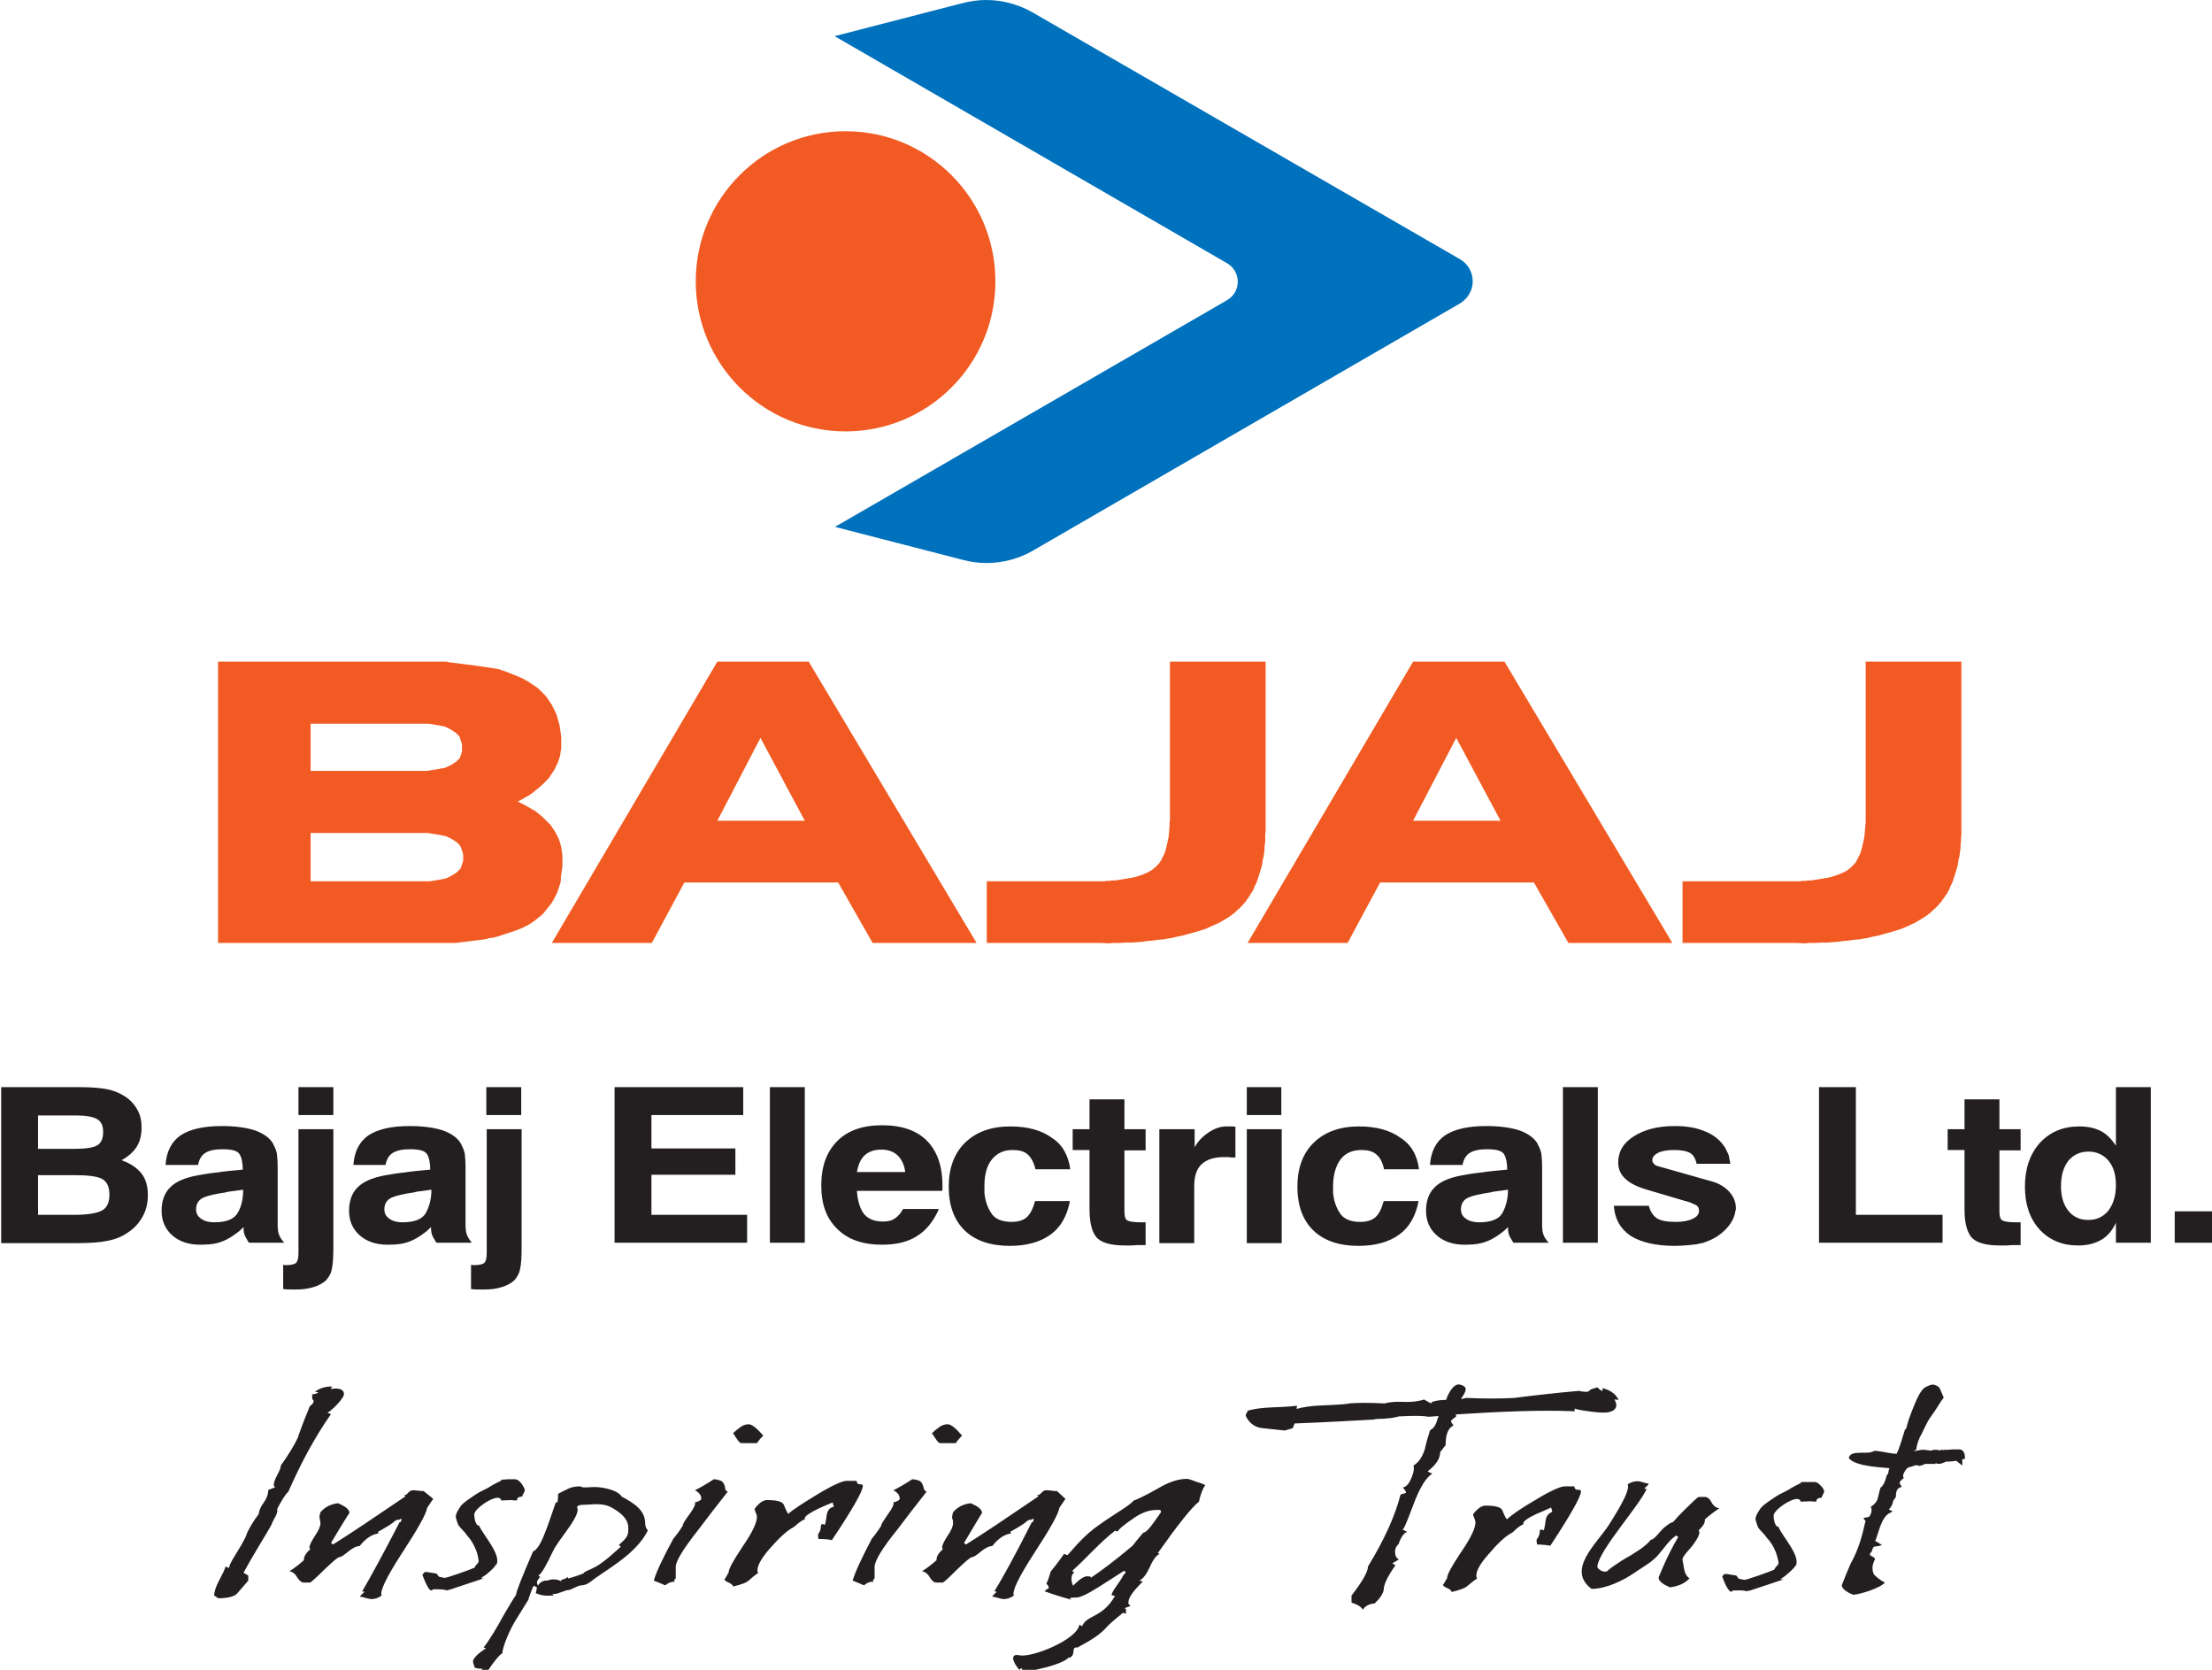 <svg width="212" height="160" viewBox="0 0 212 160" fill="none" xmlns="http://www.w3.org/2000/svg">
<g clip-path="url(#clip0)">
<path fill-rule="evenodd" clip-rule="evenodd" d="M141.146 26.955C141.146 27.859 140.657 28.612 139.943 29.064L98.896 52.819C97.618 53.534 96.114 53.948 94.536 53.948C93.746 53.948 92.994 53.835 92.28 53.647L80.026 50.485L117.54 28.8C118.179 28.461 118.63 27.784 118.63 26.993C118.63 26.202 118.179 25.525 117.54 25.186L79.989 3.464L92.243 0.301C92.957 0.113 93.746 0 94.498 0C96.077 0 97.543 0.414 98.858 1.129L139.943 24.847C140.657 25.261 141.146 26.052 141.146 26.955Z" fill="#0071BC"/>
<path fill-rule="evenodd" clip-rule="evenodd" d="M81.041 12.574C88.972 12.574 95.4 19.012 95.4 26.955C95.4 34.899 88.972 41.336 81.041 41.336C73.11 41.336 66.682 34.899 66.682 26.955C66.682 19.012 73.11 12.574 81.041 12.574Z" fill="#F15A22"/>
<path fill-rule="evenodd" clip-rule="evenodd" d="M174.825 142.908C174.825 142.984 174.787 143.059 174.712 143.209C174.637 143.322 174.599 143.435 174.599 143.511C174.223 143.511 174.073 143.661 174.073 143.887C173.96 143.887 173.81 143.887 173.547 143.849C173.321 143.849 172.72 143.887 172.57 143.887C172.457 143.059 170.277 144.414 170.014 145.092C169.938 145.242 170.014 145.845 170.201 146.146C170.352 146.372 170.427 146.221 170.465 146.334C170.803 147.2 172.57 149.045 172.118 150.024C172.081 150.099 172.081 149.986 172.043 150.024C172.156 150.099 171.141 151.002 170.878 151.153C170.239 151.492 171.329 151.228 170.803 151.379L167.758 152.395L167.345 152.471C167.382 152.471 167.157 152.358 166.443 152.395C166.33 152.395 166.217 152.395 166.142 152.395C166.029 152.395 165.992 152.546 165.879 152.508C165.728 152.471 165.54 152.169 165.353 151.793C165.24 151.529 165.127 151.266 165.052 151.04L165.277 150.814C165.428 150.814 165.54 150.814 166.405 150.965L166.631 151.266L167.157 151.379C167.345 151.416 169.75 150.551 170.051 150.4L170.126 150.249C170.427 149.835 170.54 149.986 170.389 149.384C170.352 149.195 170.126 148.179 169.337 147.351C168.999 146.861 168.735 146.711 168.51 146.372C168.435 146.259 168.284 145.732 168.247 145.581C168.247 145.393 168.322 145.129 168.585 144.753C168.811 144.339 169.187 144.075 169.976 143.548C170.465 143.209 170.728 143.096 171.329 142.795C171.517 142.682 171.78 142.494 172.57 142.118C172.645 142.08 172.645 142.042 172.57 142.005C172.72 142.005 172.945 142.005 173.209 142.005C173.547 142.005 173.772 142.005 173.923 142.005C174.111 142.005 174.299 142.118 174.524 142.381C174.712 142.569 174.825 142.758 174.825 142.908ZM154.151 146.184C155.579 143.962 156.218 142.645 155.993 142.231C156.331 142.005 156.632 141.929 156.97 141.929C157.083 141.929 157.271 141.967 157.496 142.042C157.722 142.118 157.91 142.155 158.023 142.155C157.985 142.268 157.835 142.419 157.609 142.607C157.647 142.682 157.722 142.682 157.835 142.645C157.008 144.414 153.362 148.405 153.099 150.024C152.986 150.362 153.888 150.852 154.151 150.438C154.339 150.249 155.354 149.572 155.805 149.308C156.256 149.045 156.482 148.932 156.444 148.932C156.444 148.894 157.647 148.292 158.211 147.539C158.549 147.539 159.038 146.786 159.451 146.409C159.865 146.071 160.128 145.882 160.24 145.882C160.391 145.882 160.579 145.506 161.406 144.715C162.195 143.925 162.646 143.511 162.796 143.435H163.398C163.623 143.435 163.849 143.586 164.037 143.962C164.225 144.301 164.488 144.489 164.789 144.527C164.413 144.753 163.962 145.092 163.398 145.581C163.435 145.882 163.248 146.221 162.796 146.635L162.872 146.786C162.872 147.049 162.721 147.388 162.345 147.915C162.007 148.405 161.255 149.082 161.255 149.421C161.255 149.534 161.293 149.722 161.331 149.873C161.368 150.024 161.406 150.965 161.932 151.228C161.481 151.755 160.729 152.019 160.053 152.094C159.338 151.793 158.962 151.492 158.962 151.153C158.962 151.191 159.677 149.233 160.842 147.275L160.654 147.125C159.94 147.576 159.414 148.48 158.737 149.195C158.135 149.798 157.346 150.212 156.594 150.739C155.542 151.454 153.926 152.245 152.535 152.245C150.129 150.438 152.948 147.991 154.151 146.184ZM111.262 144.904C111.3 144.753 111.225 144.678 111.075 144.678C110.699 144.678 109.909 144.64 108.819 145.355C107.767 146.071 107.203 146.522 107.128 146.748L106.865 146.673C105.399 147.802 104.083 149.346 102.767 150.513L102.955 150.701C102.767 150.776 102.692 151.002 102.692 151.304C102.692 151.492 102.73 151.68 102.843 151.944C103.444 151.341 103.857 151.04 104.196 151.04C104.496 151.04 104.609 151.078 104.534 151.191C105.549 150.513 106.902 149.496 108.556 148.104C108.744 147.84 109.082 147.426 109.571 146.861C109.759 146.861 110.097 146.56 110.548 145.92C111.037 145.242 111.262 144.904 111.262 144.904ZM115.51 142.306C115.247 142.682 115.059 143.209 114.909 143.887C114.194 144.452 112.879 146.108 110.962 148.819L111.15 148.894C110.849 149.007 110.511 149.421 110.21 150.136C109.872 150.852 109.571 151.266 109.195 151.454L109.533 151.529C108.857 152.245 108.143 152.922 108.143 153.6C108.143 153.675 108.218 153.788 108.368 153.864L107.804 154.089L107.955 154.278C107.879 154.315 107.879 154.428 107.955 154.616L107.616 154.541C107.466 154.692 106.639 155.294 106.038 155.934C105.173 156.951 103.482 157.704 103.218 157.892C103.218 157.854 103.181 157.854 103.143 157.854C102.955 157.854 102.88 158.005 102.88 158.268C102.88 158.758 102.392 158.946 102.429 158.795C102.091 159.322 99.986 159.849 99.723 159.887C99.234 160 98.708 160.151 97.994 160.151C97.918 159.774 97.956 159.774 97.693 160C96.941 159.134 96.866 158.419 97.693 158.607C98.933 158.871 103.294 157.064 103.444 155.671L103.707 155.821C104.196 154.692 105.624 155.068 106.865 152.922L106.526 152.847C106.601 152.395 107.24 151.755 107.692 150.889C107.842 150.776 107.879 150.701 107.879 150.664C107.842 150.588 107.804 150.551 107.729 150.513C106.977 151.002 106.188 151.492 105.436 151.981C104.309 152.696 103.557 153.073 103.143 153.073C102.504 153.073 102.392 153.148 102.73 153.299C102.166 153.148 101.264 152.885 100.099 152.471C100.324 152.282 100.474 152.169 100.512 152.207C100.512 152.056 100.475 151.944 100.399 151.868C100.324 151.793 100.287 151.755 100.287 151.718C100.324 151.68 100.362 151.567 100.437 151.416C100.475 151.266 100.587 151.002 100.7 150.588C101.001 150.212 101.452 149.647 101.978 148.894L102.316 149.007C102.918 148.367 103.857 147.125 105.399 146.071C106.94 144.979 108.105 144.376 108.669 143.774C108.706 143.774 109.496 143.473 111.075 142.569C112.089 141.967 112.992 141.704 113.743 141.704C113.894 141.704 114.157 141.779 114.608 141.967C115.134 142.118 115.397 142.231 115.51 142.306ZM102.128 143.661C102.128 143.586 101.94 143.849 101.527 144.489C101.452 145.054 100.625 146.522 99.046 148.932C97.618 151.153 96.979 152.471 97.167 152.885C96.866 153.111 96.528 153.224 96.189 153.224C96.077 153.224 95.889 153.186 95.663 153.111C95.4 153.035 95.25 152.998 95.099 152.998C95.137 152.885 95.287 152.734 95.513 152.546C95.475 152.471 95.4 152.471 95.287 152.508C96.189 151.04 97.392 148.819 98.896 145.845H98.971C99.008 145.845 99.046 145.769 99.046 145.656C99.084 145.544 99.084 145.506 99.046 145.506L98.858 145.619H98.67C98.595 145.656 98.52 145.694 98.445 145.732C98.257 145.92 97.918 146.146 97.467 146.409C97.016 146.673 96.791 146.786 96.828 146.786C96.828 146.824 96.866 146.861 96.904 146.936C96.265 147.012 95.663 147.426 95.099 148.141C94.799 148.141 94.423 148.329 94.009 148.668C93.596 149.007 93.333 149.195 93.182 149.195C93.032 149.195 92.581 149.572 91.754 150.362C90.965 151.153 90.513 151.567 90.363 151.642H89.762C89.499 151.642 89.311 151.454 89.123 151.153C88.935 150.814 88.709 150.626 88.371 150.551C88.747 150.325 89.198 149.986 89.762 149.496C89.724 149.195 89.912 148.856 90.363 148.442L90.288 148.292C90.288 148.066 90.476 147.689 90.814 147.162C91.153 146.673 91.341 146.259 91.341 145.958C91.341 145.807 91.341 145.656 91.265 145.506C91.228 145.393 91.265 145.167 91.341 144.904C91.791 144.376 92.355 144.113 93.032 144.038C93.746 144.339 94.122 144.64 94.122 144.979C94.122 144.941 93.558 145.882 92.393 147.84L92.581 147.991C94.16 147.012 96.453 145.468 99.497 143.398V143.322C99.497 143.172 99.46 143.172 99.384 143.322C99.497 143.285 99.647 143.209 99.798 143.059C99.948 142.908 100.061 142.795 100.249 142.795C100.362 142.795 100.55 142.795 100.775 142.833C101.001 142.871 101.151 142.871 101.301 142.871C101.828 143.36 102.128 143.624 102.128 143.661ZM92.205 137.562C92.055 137.713 91.829 137.939 91.604 138.278H90.1C89.987 138.278 89.837 138.127 89.649 137.826C89.461 137.525 89.348 137.374 89.311 137.336C89.499 137.148 89.724 136.96 89.987 136.772C90.213 136.584 90.513 136.471 90.814 136.471C91.153 136.471 91.604 136.847 92.205 137.562ZM88.822 142.908C87.845 144.151 86.905 145.355 86.003 146.56C84.537 148.367 83.823 149.572 83.823 150.136V151.228C83.672 151.379 83.635 151.454 83.71 151.567C83.409 151.529 83.109 151.642 82.808 151.906C82.545 151.793 82.206 151.642 81.718 151.454C81.981 150.551 82.62 149.233 83.56 147.426C83.785 147.162 84.086 146.786 84.462 146.184V146.146C84.462 146.033 84.687 145.694 85.101 145.092C85.514 144.527 85.702 144.151 85.627 143.962C86.04 143.849 86.228 143.736 86.228 143.586C86.228 143.285 86.04 143.021 85.627 142.795C86.078 142.569 86.68 142.231 87.431 141.741C87.582 141.741 87.807 141.779 88.033 141.854C88.258 141.929 88.409 142.118 88.484 142.419C88.559 142.795 88.672 142.908 88.822 142.908ZM82.695 142.381C82.695 142.871 81.718 144.602 79.726 147.576C79.462 147.501 79.011 147.464 78.448 147.464C78.448 147.388 78.41 147.351 78.41 147.275V147.087C78.41 147.012 78.41 146.974 78.448 146.936C78.598 146.748 78.673 146.522 78.673 146.221C78.673 146.108 78.748 146.033 78.861 146.033L79.049 146.108C79.087 146.071 79.162 145.732 79.237 145.129C79.312 144.715 79.538 144.452 79.913 144.376L79.801 143.962C79.35 144.151 78.899 144.339 78.41 144.565C77.583 144.979 77.132 145.28 77.132 145.468V145.581C76.869 145.656 76.531 145.92 76.117 146.296C75.441 146.635 74.689 147.351 73.787 148.367C72.809 149.496 72.433 150.287 72.659 150.739C72.508 150.814 72.208 151.04 71.794 151.416C71.569 151.642 71.043 151.831 70.253 152.019C70.253 151.906 70.103 151.755 69.84 151.642C69.577 151.529 69.426 151.416 69.426 151.304C69.426 151.379 69.577 151.153 69.84 150.664C69.802 150.4 70.253 149.572 71.155 148.216C72.095 146.861 72.546 145.882 72.546 145.355C72.546 145.242 72.508 145.092 72.433 144.941C72.358 144.791 72.321 144.64 72.321 144.565C72.734 144.038 73.11 143.736 73.523 143.736C74.501 143.736 75.027 143.887 75.14 144.226C75.328 144.715 75.478 144.979 75.553 145.054C76.004 144.64 76.944 144.038 78.372 143.172C79.801 142.306 80.74 141.892 81.154 141.892H82.019C82.094 141.892 82.131 141.929 82.131 142.042C82.131 142.155 82.244 142.193 82.432 142.231C82.582 142.193 82.695 142.268 82.695 142.381ZM69.765 142.908C68.787 144.151 67.848 145.355 66.945 146.56C65.517 148.367 64.765 149.572 64.765 150.136V151.228C64.615 151.379 64.577 151.454 64.653 151.567C64.389 151.529 64.089 151.642 63.75 151.906C63.525 151.793 63.149 151.642 62.66 151.454C62.923 150.551 63.562 149.233 64.54 147.426C64.765 147.162 65.066 146.786 65.442 146.184V146.146C65.442 146.033 65.63 145.694 66.081 145.092C66.494 144.527 66.682 144.151 66.607 143.962C67.021 143.849 67.209 143.736 67.209 143.586C67.209 143.285 67.021 143.021 66.607 142.795C67.058 142.569 67.66 142.231 68.411 141.741C68.562 141.741 68.787 141.779 69.013 141.854C69.238 141.929 69.389 142.118 69.464 142.419C69.501 142.795 69.614 142.908 69.765 142.908ZM73.148 137.562C72.997 137.713 72.772 137.939 72.546 138.278H71.043C70.93 138.278 70.779 138.127 70.591 137.826C70.404 137.525 70.291 137.374 70.253 137.336C70.441 137.148 70.667 136.96 70.93 136.772C71.155 136.584 71.456 136.471 71.757 136.471C72.058 136.471 72.546 136.847 73.148 137.562ZM41.535 143.661C41.535 143.586 41.348 143.849 40.934 144.489C40.859 145.054 40.032 146.522 38.453 148.932C37.025 151.153 36.386 152.471 36.574 152.885C36.273 153.111 35.935 153.224 35.596 153.224C35.484 153.224 35.296 153.186 35.033 153.111C34.807 153.035 34.619 152.998 34.506 152.998C34.544 152.885 34.694 152.734 34.92 152.546C34.882 152.471 34.807 152.471 34.694 152.508C35.559 151.04 36.762 148.819 38.303 145.845H38.378C38.416 145.845 38.453 145.769 38.453 145.656C38.491 145.544 38.491 145.506 38.453 145.506L38.265 145.619H38.077C38.002 145.656 37.927 145.694 37.852 145.732C37.664 145.92 37.326 146.146 36.874 146.409C36.423 146.673 36.198 146.786 36.236 146.786C36.236 146.824 36.236 146.861 36.273 146.936C35.634 147.012 35.033 147.426 34.469 148.141C34.168 148.141 33.792 148.329 33.379 148.668C32.965 149.007 32.702 149.195 32.552 149.195C32.401 149.195 31.95 149.572 31.123 150.362C30.334 151.153 29.845 151.567 29.733 151.642H29.131C28.906 151.642 28.68 151.454 28.492 151.153C28.304 150.814 28.079 150.626 27.741 150.551C28.116 150.325 28.567 149.986 29.131 149.496C29.094 149.195 29.282 148.856 29.733 148.442L29.657 148.292C29.657 148.066 29.845 147.689 30.184 147.162C30.522 146.673 30.71 146.259 30.71 145.958C30.71 145.807 30.672 145.656 30.635 145.506C30.597 145.393 30.635 145.167 30.71 144.904C31.161 144.376 31.725 144.113 32.401 144.038C33.116 144.339 33.492 144.64 33.492 144.979C33.492 144.941 32.89 145.882 31.725 147.84L31.913 147.991C33.492 147.012 35.784 145.468 38.829 143.398V143.322C38.829 143.172 38.791 143.172 38.716 143.322C38.829 143.285 38.98 143.209 39.092 143.059C39.243 142.908 39.393 142.795 39.543 142.795C39.656 142.795 39.844 142.795 40.069 142.833C40.295 142.871 40.445 142.871 40.596 142.871C41.235 143.36 41.535 143.624 41.535 143.661ZM32.965 133.572C32.965 133.76 32.777 134.061 32.364 134.513C31.95 134.965 31.612 135.228 31.387 135.379L31.725 135.492C30.221 137.638 28.868 140.122 27.628 142.946C27.327 143.209 26.989 143.774 26.575 144.565C26.575 144.602 26.575 144.678 26.575 144.753C26.575 144.941 26.5 145.167 26.312 145.468C26.162 145.769 26.049 145.958 26.049 146.033C25.598 146.899 24.282 148.932 23.343 150.701L23.794 150.965V151.454L22.816 152.584C22.553 152.96 21.952 153.111 21.05 153.148C20.899 153.148 20.824 153.111 20.711 152.998C20.599 152.922 20.561 152.885 20.523 152.922C20.523 152.546 20.674 152.056 20.974 151.492C21.35 150.776 21.576 150.325 21.613 150.099L21.952 150.249C21.952 149.835 22.779 148.668 23.117 148.066C23.455 147.464 23.643 147.087 23.643 146.974C23.869 146.447 24.245 145.807 24.808 145.054C24.808 144.791 24.959 144.414 25.26 144C25.56 143.586 25.711 143.172 25.711 142.758C25.974 142.682 26.199 142.569 26.387 142.494C26.312 142.456 26.237 142.419 26.237 142.306C26.237 142.08 26.35 141.741 26.575 141.327C26.801 140.913 26.913 140.612 26.913 140.424C27.59 139.482 28.154 138.579 28.53 137.788C28.755 137.111 29.131 136.094 29.695 134.739C29.921 134.588 30.033 134.438 30.071 134.249L29.921 134.024V133.609C30.184 133.572 30.372 133.534 30.522 133.421L30.184 133.346C30.672 133.007 31.161 132.856 31.725 132.856H31.838C31.838 132.894 31.8 132.932 31.762 132.969C31.725 133.007 31.687 133.045 31.687 133.045C31.687 133.082 31.687 133.082 31.762 133.082C32.552 132.969 32.965 133.158 32.965 133.572ZM50.294 142.795C50.294 142.871 50.256 142.946 50.181 143.096C50.068 143.209 50.068 143.322 50.068 143.398C49.692 143.398 49.542 143.548 49.542 143.774C49.429 143.774 49.241 143.774 49.016 143.736C48.79 143.736 48.189 143.774 48.038 143.774C47.926 142.946 45.745 144.301 45.482 144.979C45.407 145.129 45.482 145.732 45.67 146.033C45.821 146.259 45.896 146.108 45.933 146.221C46.309 147.087 48.038 148.932 47.587 149.911C47.55 149.986 47.587 149.873 47.512 149.911C47.587 150.024 46.61 150.927 46.347 151.04C45.708 151.416 46.798 151.115 46.272 151.266L43.227 152.282L42.813 152.395C42.851 152.395 42.626 152.282 41.911 152.282C41.799 152.282 41.686 152.282 41.573 152.282C41.46 152.282 41.423 152.395 41.31 152.395C41.16 152.358 40.972 152.056 40.784 151.642C40.671 151.379 40.558 151.115 40.483 150.889L40.709 150.626C40.859 150.626 40.972 150.626 41.836 150.776L42.062 151.078L42.588 151.191C42.776 151.228 45.182 150.362 45.482 150.212L45.557 150.061C45.858 149.647 45.933 149.835 45.821 149.195C45.783 149.007 45.557 147.991 44.768 147.125C44.43 146.635 44.167 146.485 43.941 146.146C43.866 146.033 43.716 145.544 43.678 145.355C43.678 145.167 43.753 144.904 44.016 144.527C44.242 144.113 44.618 143.849 45.407 143.322C45.896 142.984 46.159 142.871 46.76 142.569C46.948 142.456 47.211 142.268 48.001 141.892C48.076 141.854 48.076 141.816 48.001 141.779C48.151 141.779 48.377 141.779 48.64 141.741C48.941 141.741 49.204 141.741 49.354 141.741C49.542 141.741 49.73 141.854 49.955 142.118C50.181 142.456 50.294 142.645 50.294 142.795ZM62.096 146.635C60.931 149.007 57.887 150.513 56.646 151.529C56.308 151.793 56.007 151.906 55.706 151.906C55.594 151.906 55.368 151.981 55.067 152.132C54.767 152.282 54.579 152.358 54.466 152.358C54.353 152.358 54.128 152.433 53.827 152.546C53.526 152.659 53.301 152.734 53.15 152.734C53 152.734 52.962 152.734 52.962 152.772L53.075 152.885C52.812 152.847 52.248 153.035 51.346 152.659C51.384 152.546 51.421 152.358 51.459 152.094L51.158 151.944C51.121 151.981 51.008 152.207 50.858 152.621C50.707 153.035 50.632 153.261 50.632 153.299C50.218 153.976 49.805 154.616 49.392 155.294C48.903 156.085 48.151 157.779 48.151 158.419C47.85 158.569 47.399 159.134 46.76 160.075C46.723 160.038 46.497 160.038 46.046 160.038C46.084 160 46.159 160 46.234 159.925C46.234 159.887 46.159 159.887 45.971 159.887C45.821 159.887 45.633 159.849 45.482 159.774C45.482 159.736 45.445 159.624 45.407 159.511C45.37 159.398 45.332 159.285 45.332 159.209C45.332 158.908 45.745 158.494 46.572 157.929L46.347 157.854C46.76 157.402 47.775 155.708 48.226 154.842C48.79 153.864 49.204 153.186 49.467 152.809C49.467 152.508 50.031 151.115 51.083 148.668C51.421 148.518 51.76 148.028 52.098 147.2C52.624 145.92 52.812 145.242 53.263 143.962H53.376C53.451 143.962 53.489 143.699 53.489 143.134C53.827 142.946 54.165 142.795 54.466 142.645C54.767 142.494 55.18 142.419 55.631 142.419C55.969 142.682 56.721 142.344 57.849 142.569C58.826 142.758 59.39 143.059 59.578 143.398C60.856 144.075 61.833 144.753 61.833 145.958C61.833 146.259 61.946 146.485 62.096 146.635ZM60.217 146.372C60.217 145.694 59.728 145.092 58.751 144.527C57.774 143.925 56.797 144.188 55.894 144.188C55.519 144.188 55.331 144.264 55.293 144.452C55.331 144.489 55.368 144.565 55.368 144.64C55.368 145.581 53.489 147.576 53 148.631C52.361 149.986 51.91 150.776 51.609 150.965C51.647 151.04 51.722 151.078 51.797 151.078C51.572 151.304 51.459 151.492 51.459 151.68L51.572 151.944C51.684 151.68 51.91 151.529 52.211 151.454C52.587 151.492 52.775 151.228 53.451 151.379L53.865 151.529L53.752 151.416L53.902 151.341C54.015 151.341 54.203 151.266 54.466 151.078C54.428 151.04 54.428 151.078 54.428 151.228H54.541C54.955 151.115 55.406 150.965 55.894 150.776C56.082 150.513 56.383 150.513 57.135 150.099C58.075 149.572 59.352 148.292 59.503 148.216L59.315 148.028C60.255 147.238 60.217 147.012 60.217 146.372ZM139.567 135.718C138.89 136.245 139.003 136.094 139.304 136.584C138.777 136.847 138.552 137.449 138.552 138.466L138.026 139.144C138.026 139.746 137.65 140.348 136.823 140.988L137.274 141.214C136.71 141.515 136.071 142.532 135.47 144.151C134.868 145.732 134.567 146.522 134.417 146.56C134.492 146.598 134.68 146.673 134.868 146.786C134.567 146.861 134.267 147.275 134.041 147.953C133.816 148.141 133.703 148.405 133.703 148.668C133.703 149.045 133.816 149.308 134.079 149.421C133.891 149.534 133.703 149.647 133.44 149.798L133.74 149.986C132.989 151.04 132.613 151.831 132.613 152.358C132.538 152.734 132.237 153.186 131.748 153.638C131.222 153.675 130.809 153.901 130.621 154.24C130.433 153.939 130.057 153.713 129.531 153.562V152.885C130.583 151.529 131.109 150.588 131.109 150.099C132.65 147.576 133.703 145.28 134.229 143.209L134.718 143.059C134.755 143.059 134.755 143.059 134.755 143.021C134.755 142.908 134.643 142.758 134.455 142.532C134.755 142.456 135.018 142.231 135.282 141.591C135.507 141.064 135.545 140.687 135.47 140.424C135.996 140.122 136.334 139.558 136.56 138.842C136.672 138.278 136.86 137.675 137.048 137.073C137.462 136.772 137.574 136.659 137.875 135.68L136.898 135.755C136.372 135.642 135.432 135.642 134.041 135.718C133.966 135.755 133.853 135.793 133.74 135.793C133.477 135.868 133.101 135.906 132.575 135.944C132.049 135.944 131.748 135.981 131.673 136.019C130.17 136.094 127.2 136.282 124.08 136.395L123.892 136.847L123.14 137.073L121.035 136.847C120.396 136.809 119.757 136.433 119.419 135.718C119.382 135.605 119.382 135.492 119.494 135.379C119.57 135.266 119.607 135.191 119.532 135.191C120.096 135.002 120.96 134.889 121.938 134.852C123.178 134.814 123.967 134.739 124.306 134.701L124.268 135.002C124.907 134.814 125.696 134.701 126.749 134.664C127.801 134.626 129.117 134.551 129.305 134.475C130.17 134.4 131.297 134.4 132.688 134.475C133.101 134.362 133.703 134.287 134.455 134.325C135.244 134.362 135.921 134.287 136.484 134.099C136.748 134.249 136.935 134.362 137.161 134.475C137.161 134.4 137.236 134.325 137.387 134.287C137.65 134.212 138.063 134.136 138.589 134.136L138.627 134.061C138.74 133.647 139.304 132.518 139.905 132.668C140.845 132.894 140.431 133.384 140.018 134.061C140.206 134.024 140.394 133.986 140.506 133.948C142.235 134.024 143.777 134.024 145.13 133.948C146.257 133.798 149.114 133.459 151.332 133.271C151.633 133.346 151.933 133.384 152.196 133.346L152.497 133.12L153.099 132.932C153.249 133.12 153.399 133.195 153.587 133.308V133.007C154.301 133.195 154.79 133.534 155.016 133.948L155.128 134.099C155.091 134.099 155.016 134.174 154.865 134.099C154.79 134.099 154.79 134.099 154.753 134.099C154.715 134.099 154.753 134.099 154.753 134.136C155.091 134.739 154.865 135.153 154.226 135.304C153.963 135.379 153.399 135.379 152.535 135.266C151.67 135.153 151.182 135.078 150.918 134.965V135.228C147.799 135.078 143.551 135.266 139.529 135.529L139.567 135.718ZM177.343 149.873C178.208 148.329 178.509 146.974 178.772 145.807L178.809 145.769C178.772 145.732 178.659 145.581 178.584 145.468C178.922 145.355 179.072 145.393 179.11 145.355C179.335 145.129 179.373 144.866 179.373 144.64C179.373 144.527 179.298 144.452 179.298 144.376C179.561 144.226 179.862 143.962 179.974 143.548C180.05 143.247 180.125 142.833 180.238 142.532C180.501 142.381 180.689 141.929 180.839 141.327C180.914 141.214 180.877 141.289 180.952 141.252C180.989 141.064 181.027 140.725 181.102 140.687C180.801 140.612 177.794 140.574 177.193 139.708C177.343 138.842 179.035 139.445 179.599 139.031C179.749 138.955 180.989 139.219 181.253 139.256C181.516 139.294 181.628 139.294 181.779 139.294C182.042 138.767 182.23 138.089 182.568 136.998C182.831 136.772 182.568 136.96 183.17 135.379C183.696 133.986 184.147 133.045 184.598 132.894C184.711 132.819 185.049 132.668 185.237 132.668C185.425 132.668 185.801 132.819 185.914 133.045C185.989 133.195 186.214 133.76 186.289 133.911C185.876 134.438 185.538 135.115 185.124 135.642C184.635 136.282 184.372 137.073 183.959 137.788V137.826C183.809 138.127 183.696 138.541 183.658 138.88L183.395 139.068H183.433L183.508 139.031C183.733 138.993 183.771 138.993 184.184 138.918C184.335 138.918 184.523 138.918 184.748 138.955C185.011 138.993 185.049 138.993 185.124 138.993L185.162 138.955C185.199 138.955 185.312 138.918 185.35 138.918H185.425C185.5 138.918 185.462 138.918 185.538 138.918C185.65 138.918 185.763 138.918 185.914 138.993C185.914 138.993 185.914 138.993 185.951 138.955C185.989 138.955 186.026 138.918 186.064 138.918C186.064 138.918 186.101 138.918 186.177 138.918H186.214L186.289 138.955C186.327 138.918 186.327 138.918 186.402 138.918C186.553 138.918 186.853 138.918 187.154 138.88C187.417 138.88 187.643 138.88 187.793 138.88C188.056 138.88 188.357 139.106 188.319 139.784C188.169 139.821 188.056 139.821 188.056 139.859C188.056 139.934 188.094 139.972 188.056 140.424L187.492 139.972C187.267 140.009 187.004 140.047 186.553 140.047C186.477 140.047 186.402 140.122 186.252 140.16C186.101 140.235 185.876 140.273 185.801 140.273C185.763 140.273 185.613 140.235 185.5 140.198V140.273C185.35 140.273 184.598 140.273 184.485 140.273L184.41 140.311C184.335 140.348 184.184 140.424 184.072 140.424C183.959 140.499 183.846 140.424 183.696 140.386C183.508 140.424 183.47 140.424 183.282 140.499C183.282 140.499 183.132 140.574 182.982 140.574C182.756 140.687 182.756 140.687 182.531 141.026C182.343 141.365 182.38 141.44 182.455 141.628C181.892 142.08 182.042 142.08 182.267 142.456C181.929 142.607 181.704 142.645 181.704 143.435L181.44 143.812C181.403 144.151 181.215 144.452 181.027 144.64L181.403 144.828C181.102 145.016 180.689 144.979 180.2 146.259C179.899 147.125 179.787 147.576 179.711 147.652C179.749 147.652 180.238 147.953 180.35 148.028C180.313 148.104 180.012 148.141 179.787 148.179C179.711 148.179 179.599 148.179 179.599 148.216C179.486 148.292 179.448 148.48 179.373 148.706C179.26 148.819 179.223 148.781 179.223 148.932C179.223 149.045 179.223 148.969 179.26 149.045C179.298 149.082 179.561 149.158 179.711 149.346C179.711 149.496 179.26 150.024 179.561 150.776C179.599 150.927 180.125 151.379 180.651 151.642C180.2 152.169 178.283 152.772 177.606 152.809C176.892 152.508 176.516 152.207 176.516 151.868C176.479 152.019 176.779 151.191 177.343 149.873ZM151.52 142.908C151.52 143.398 150.543 145.129 148.588 148.104C148.287 148.066 147.874 147.991 147.31 147.991C147.31 147.915 147.31 147.878 147.272 147.765V147.614C147.272 147.539 147.272 147.464 147.31 147.464C147.46 147.275 147.573 147.012 147.573 146.748C147.573 146.598 147.611 146.56 147.761 146.56L147.949 146.635C147.987 146.598 148.062 146.296 148.137 145.656C148.212 145.242 148.438 144.979 148.776 144.866L148.663 144.452C148.212 144.64 147.761 144.866 147.272 145.054C146.408 145.468 145.994 145.769 145.994 145.958V146.071C145.731 146.146 145.393 146.409 144.979 146.824C144.303 147.162 143.551 147.878 142.687 148.894C141.709 149.986 141.333 150.776 141.559 151.266C141.409 151.341 141.108 151.567 140.657 151.944C140.431 152.169 139.905 152.358 139.116 152.546C139.116 152.395 138.965 152.282 138.702 152.169C138.439 152.056 138.289 151.944 138.289 151.831C138.289 151.906 138.439 151.68 138.702 151.191C138.665 150.927 139.116 150.099 140.018 148.744C140.957 147.388 141.409 146.409 141.409 145.882C141.409 145.769 141.371 145.619 141.296 145.468C141.221 145.28 141.183 145.167 141.183 145.092C141.596 144.565 141.972 144.264 142.386 144.264C143.326 144.264 143.889 144.414 144.002 144.753C144.19 145.242 144.34 145.506 144.416 145.581C144.867 145.167 145.769 144.527 147.197 143.699C148.626 142.833 149.565 142.419 149.979 142.419H150.806C150.881 142.419 150.918 142.456 150.918 142.569C150.918 142.645 151.031 142.72 151.182 142.758C151.445 142.72 151.52 142.795 151.52 142.908Z" fill="#231F20"/>
<path fill-rule="evenodd" clip-rule="evenodd" d="M40.032 69.346H29.77V73.864H40.032H40.333H40.633H40.897L41.16 73.826L41.423 73.788L41.648 73.751L41.874 73.713L42.099 73.675L42.287 73.638L42.475 73.6L42.663 73.562L42.851 73.487L43.002 73.412L43.152 73.337L43.302 73.261L43.415 73.186L43.528 73.111L43.641 73.035L43.753 72.96L43.828 72.885L43.904 72.809L43.979 72.734L44.054 72.659L44.092 72.584L44.129 72.471L44.167 72.358L44.204 72.245L44.242 72.132L44.28 72.019V71.906V71.755V71.605V71.454V71.303L44.242 71.191L44.204 71.078L44.167 70.965L44.129 70.852L44.092 70.739L44.054 70.626L43.979 70.513L43.904 70.438L43.828 70.362L43.753 70.287L43.678 70.212L43.565 70.136L43.453 70.061L43.34 69.986L43.227 69.911L43.077 69.835L42.926 69.76L42.776 69.685L42.588 69.609L42.4 69.572L42.212 69.534L42.024 69.496L41.799 69.459L41.573 69.421L41.348 69.383L41.084 69.346H40.821H40.558H40.258H40.032ZM29.77 79.774V84.442H40.107H40.408H40.671H40.934H41.197L41.46 84.405L41.686 84.367L41.911 84.329L42.137 84.292L42.325 84.254L42.513 84.216L42.701 84.179L42.889 84.103L43.039 84.028L43.19 83.953L43.34 83.878L43.453 83.802L43.565 83.727L43.678 83.652L43.791 83.576L43.866 83.501L43.941 83.426L44.016 83.351L44.092 83.275L44.167 83.162L44.204 83.049L44.242 82.936L44.28 82.823L44.317 82.711L44.355 82.598L44.392 82.485V82.334V82.183V82.033V81.882L44.355 81.732L44.317 81.619L44.28 81.506L44.242 81.393L44.204 81.28L44.167 81.167L44.092 81.054L44.016 80.941L43.941 80.866L43.866 80.791L43.791 80.715L43.678 80.64L43.565 80.565L43.453 80.489L43.34 80.414L43.19 80.339L43.039 80.263L42.889 80.188L42.701 80.113L42.513 80.075L42.325 80.038L42.137 80L41.911 79.962L41.686 79.925L41.46 79.887L41.197 79.849L40.972 79.812H40.709H40.408H40.107H29.77V79.774ZM43.114 63.473L43.453 63.511L43.753 63.548L44.054 63.586L44.355 63.623L44.655 63.661L44.956 63.699L45.257 63.736L45.52 63.774L45.783 63.812L46.046 63.849L46.309 63.887L46.572 63.925L46.836 63.962L47.099 64L47.324 64.038L47.55 64.075L47.775 64.113L48.001 64.188L48.226 64.263L48.452 64.339L48.64 64.414L48.828 64.489L49.016 64.565L49.316 64.678L49.58 64.791L49.843 64.903L50.106 65.016L50.369 65.167L50.632 65.318L50.858 65.468L51.083 65.619L51.309 65.769L51.534 65.92L51.722 66.108L51.91 66.296L52.098 66.485L52.286 66.673L52.436 66.861L52.587 67.087L52.737 67.313L52.887 67.539L53 67.765L53.113 67.991L53.226 68.216L53.338 68.48L53.414 68.743L53.489 69.007L53.564 69.271L53.639 69.534L53.677 69.798L53.714 70.061L53.752 70.325L53.789 70.626V70.927V71.228V71.492V71.755L53.752 71.906L53.714 72.169L53.677 72.433L53.602 72.659L53.526 72.885L53.451 73.111L53.338 73.337L53.226 73.562L53.113 73.788L52.962 74.014L52.812 74.24L52.662 74.466L52.511 74.654L52.324 74.842L52.136 75.031L51.948 75.219L51.722 75.407L51.497 75.595L51.271 75.784L51.045 75.972L50.782 76.16L50.519 76.311L50.256 76.461L49.993 76.612L49.692 76.762L49.617 76.8L49.692 76.838L49.993 76.988L50.294 77.139L50.557 77.289L50.82 77.44L51.083 77.591L51.346 77.741L51.572 77.929L51.797 78.118L52.023 78.306L52.211 78.494L52.399 78.682L52.587 78.871L52.775 79.059L52.925 79.285L53.075 79.511L53.226 79.737L53.338 79.962L53.451 80.188L53.564 80.414L53.639 80.64L53.714 80.903L53.789 81.167L53.827 81.431L53.865 81.694L53.902 81.958V82.221V82.485V82.748V83.012L53.865 83.275L53.827 83.539L53.789 83.802L53.752 84.066V84.329L53.714 84.593L53.639 84.819L53.564 85.045L53.489 85.271L53.414 85.496L53.301 85.722L53.188 85.948L53.075 86.174L52.962 86.362L52.85 86.551L52.699 86.739L52.549 86.927L52.399 87.115L52.248 87.303L52.098 87.492L51.91 87.68L51.722 87.831L51.534 87.981L51.346 88.132L51.158 88.282L50.933 88.433L50.707 88.584L50.482 88.697L50.256 88.809L50.031 88.922L49.843 88.998L49.655 89.073L49.467 89.148L49.241 89.224L49.016 89.299L48.79 89.374L48.565 89.449L48.339 89.525L48.114 89.6L47.888 89.675L47.625 89.751L47.362 89.826L47.099 89.864L46.836 89.901L46.61 89.977L46.347 90.014L46.084 90.052L45.783 90.089L45.482 90.127L45.182 90.165L44.881 90.202L44.58 90.24L44.28 90.278L43.979 90.315L43.641 90.353H43.302H42.964H42.626H42.287H41.949H41.611H41.235H20.899V63.398H39.919H40.295H40.671H41.047H41.423H41.761H42.099H42.438H42.776L43.114 63.473Z" fill="#F15A22"/>
<path fill-rule="evenodd" clip-rule="evenodd" d="M135.432 78.645H143.815L139.567 70.701L135.432 78.645ZM129.155 90.353H119.57L135.432 63.398H144.19L160.278 90.353H150.317L147.01 84.555H132.275L129.155 90.353Z" fill="#F15A22"/>
<path fill-rule="evenodd" clip-rule="evenodd" d="M68.75 78.645H77.132L72.884 70.701L68.75 78.645ZM62.472 90.353H52.887L68.75 63.398H77.508L93.596 90.353H83.635L80.327 84.555H65.592L62.472 90.353Z" fill="#F15A22"/>
<path fill-rule="evenodd" clip-rule="evenodd" d="M105.587 90.353H94.573V84.442H104.609H104.948H105.211H105.512H105.812L106.075 84.405H106.338L106.602 84.367H106.865L107.128 84.329L107.353 84.292L107.579 84.254L107.804 84.216L108.03 84.179L108.256 84.141L108.443 84.103L108.669 84.066L108.857 84.028L109.045 83.953L109.195 83.915L109.383 83.84L109.534 83.802L109.684 83.727L109.834 83.652L109.985 83.614L110.097 83.539L110.21 83.463L110.36 83.388L110.473 83.313L110.548 83.238L110.661 83.162L110.736 83.087L110.812 83.012L110.887 82.936L110.962 82.861L111.037 82.786L111.112 82.711L111.15 82.598L111.225 82.522L111.3 82.409L111.338 82.296L111.413 82.183L111.451 82.071L111.526 81.958L111.563 81.845L111.638 81.732L111.676 81.581L111.714 81.431L111.751 81.318L111.789 81.167L111.826 80.979L111.864 80.828L111.902 80.678L111.939 80.489L111.977 80.301L112.014 80.113V79.925L112.052 79.737V79.511L112.09 79.285V79.059V78.833L112.127 78.607V78.381V78.118V63.398H121.299V79.322V79.661L121.261 79.962V80.263V80.602L121.224 80.903L121.186 81.205V81.468L121.148 81.769L121.111 82.033L121.036 82.334L120.998 82.598L120.96 82.861L120.885 83.125L120.81 83.388L120.735 83.614L120.66 83.878L120.585 84.103L120.509 84.329L120.434 84.555L120.321 84.781L120.209 85.007L120.134 85.233L120.021 85.421L119.87 85.647L119.758 85.835L119.645 86.023L119.495 86.212L119.382 86.4L119.231 86.551L119.081 86.739L118.931 86.889L118.78 87.04L118.517 87.266L118.292 87.492L118.029 87.68L117.765 87.868L117.465 88.056L117.202 88.207L116.901 88.395L116.563 88.546L116.224 88.697L115.886 88.847L115.548 88.998L115.209 89.111L114.834 89.224L114.458 89.337L114.044 89.449L113.631 89.562L113.217 89.675L112.804 89.751L112.353 89.864L111.902 89.939L111.451 90.014L110.962 90.052L110.473 90.127L109.985 90.165L109.496 90.24L108.97 90.278L108.443 90.315H107.88L107.316 90.353H106.752L106.188 90.391L105.587 90.353Z" fill="#F15A22"/>
<path fill-rule="evenodd" clip-rule="evenodd" d="M172.269 90.353H161.255V84.442H171.292H171.63H171.931H172.194H172.494L172.758 84.405H173.021L173.284 84.367H173.547L173.81 84.329L174.036 84.292L174.261 84.254L174.524 84.216L174.712 84.179L174.938 84.141L175.163 84.103L175.351 84.066L175.539 84.028L175.727 83.953L175.877 83.915L176.065 83.84L176.216 83.802L176.366 83.727L176.516 83.652L176.667 83.614L176.779 83.539L176.93 83.463L177.043 83.388L177.155 83.313L177.231 83.238L177.343 83.162L177.419 83.087L177.494 83.012L177.569 82.936L177.644 82.861L177.719 82.786L177.794 82.711L177.87 82.598L177.907 82.522L177.982 82.409L178.02 82.296L178.095 82.183L178.133 82.071L178.208 81.958L178.245 81.845L178.321 81.732L178.358 81.581L178.396 81.431L178.433 81.318L178.471 81.167L178.509 80.979L178.546 80.828L178.584 80.678L178.621 80.489L178.659 80.301L178.697 80.113V79.925L178.734 79.737V79.511L178.772 79.285V79.059L178.809 78.833V78.607V78.381V78.118V63.398H187.981V79.322V79.661V79.962L187.943 80.263V80.602L187.906 80.903V81.205L187.868 81.468L187.831 81.769L187.793 82.033L187.718 82.334L187.68 82.598L187.643 82.861L187.567 83.125L187.492 83.388L187.417 83.614L187.342 83.878L187.267 84.103L187.192 84.329L187.116 84.555L187.004 84.781L186.891 85.007L186.816 85.233L186.703 85.421L186.59 85.647L186.44 85.835L186.327 86.023L186.177 86.212L186.064 86.4L185.914 86.551L185.763 86.739L185.613 86.889L185.462 87.04L185.199 87.266L184.974 87.492L184.711 87.68L184.448 87.868L184.147 88.056L183.884 88.207L183.583 88.395L183.245 88.546L182.944 88.697L182.606 88.847L182.23 88.998L181.892 89.111L181.516 89.224L181.14 89.337L180.726 89.449L180.313 89.562L179.899 89.675L179.486 89.751L179.035 89.864L178.584 89.939L178.133 90.014L177.644 90.052L177.155 90.127L176.667 90.165L176.178 90.24L175.652 90.278L175.126 90.315H174.562L173.998 90.353H173.434L172.87 90.391L172.269 90.353Z" fill="#F15A22"/>
<path d="M208.429 116.066H212V119.078H208.429V116.066ZM197.528 113.656C197.528 114.635 197.754 115.426 198.243 116.028C198.731 116.631 199.37 116.894 200.16 116.894C200.949 116.894 201.588 116.593 202.077 115.991C202.528 115.388 202.791 114.598 202.791 113.544C202.791 112.565 202.565 111.812 202.077 111.209C201.588 110.645 200.949 110.344 200.16 110.344C199.37 110.344 198.731 110.645 198.243 111.209C197.754 111.849 197.528 112.64 197.528 113.656ZM202.791 109.779V104.169H206.136V119.078H202.791V117.158C202.453 117.911 201.964 118.475 201.362 118.814C200.761 119.153 200.047 119.341 199.145 119.341C197.641 119.341 196.401 118.814 195.461 117.798C194.521 116.744 194.07 115.388 194.07 113.694C194.07 111.962 194.559 110.569 195.499 109.515C196.476 108.461 197.716 107.934 199.295 107.934C200.084 107.934 200.761 108.085 201.287 108.348C201.851 108.612 202.34 109.101 202.791 109.779ZM186.665 108.198H188.282V105.336H191.627V108.198H193.657V110.231H191.627V116.066C191.627 116.518 191.702 116.819 191.89 116.932C192.078 117.045 192.492 117.12 193.206 117.12H193.657V119.304C193.544 119.304 193.394 119.304 193.281 119.304C193.131 119.304 193.018 119.304 192.867 119.304C192.679 119.304 192.454 119.341 192.266 119.341C192.078 119.341 191.89 119.341 191.702 119.341C190.236 119.341 189.297 119.04 188.883 118.475C188.47 117.911 188.282 117.045 188.282 115.878V110.193H186.665V108.198V108.198ZM174.336 104.169H177.87V116.405H186.177V119.078H174.336V104.169ZM154.677 115.539H158.023C158.173 116.104 158.436 116.48 158.812 116.744C159.188 116.969 159.789 117.082 160.616 117.082C161.293 117.082 161.857 116.969 162.233 116.781C162.646 116.593 162.834 116.329 162.834 116.028C162.834 115.878 162.797 115.765 162.759 115.689C162.721 115.576 162.609 115.501 162.458 115.426C162.345 115.388 162.195 115.313 162.045 115.238C161.857 115.162 161.669 115.125 161.406 115.049L157.722 113.958C156.857 113.694 156.181 113.355 155.767 112.941C155.316 112.527 155.091 112 155.091 111.398C155.091 110.344 155.579 109.515 156.594 108.875C157.609 108.235 158.887 107.896 160.504 107.896C161.594 107.896 162.571 108.047 163.36 108.386C164.15 108.687 164.789 109.176 165.202 109.779C165.24 109.816 165.277 109.892 165.315 109.929C165.353 109.967 165.353 110.005 165.39 110.08C165.465 110.231 165.54 110.381 165.616 110.532C165.691 110.682 165.728 110.908 165.766 111.134C165.766 111.172 165.804 111.247 165.804 111.322C165.804 111.398 165.841 111.473 165.841 111.511H162.609C162.496 111.021 162.308 110.682 162.007 110.494C161.706 110.306 161.18 110.193 160.504 110.193C159.827 110.193 159.301 110.268 158.925 110.456C158.549 110.645 158.361 110.871 158.361 111.172C158.361 111.285 158.399 111.398 158.511 111.511C158.587 111.624 158.737 111.699 158.887 111.736L164.075 113.205C164.751 113.393 165.315 113.732 165.728 114.184C166.142 114.635 166.367 115.162 166.367 115.765V115.878C166.367 115.915 166.367 115.953 166.33 115.991C166.255 116.631 165.916 117.271 165.353 117.835C164.751 118.438 164.075 118.814 163.248 119.078C163.21 119.078 163.21 119.115 163.172 119.115H163.06C162.684 119.228 162.308 119.266 161.894 119.304C161.481 119.341 161.03 119.379 160.541 119.379C158.699 119.379 157.271 119.04 156.256 118.4C155.279 117.722 154.753 116.781 154.677 115.539ZM149.791 104.169H153.136V119.078H149.791V104.169ZM144.528 113.995C144.228 114.033 143.965 114.071 143.739 114.108C143.514 114.146 143.326 114.146 143.138 114.184C143.025 114.221 142.912 114.221 142.837 114.259C142.762 114.259 142.649 114.296 142.574 114.296C142.499 114.296 142.423 114.334 142.348 114.334C142.273 114.334 142.198 114.372 142.123 114.372C141.333 114.522 140.77 114.673 140.469 114.899C140.168 115.125 140.018 115.464 140.018 115.878C140.018 116.254 140.168 116.555 140.506 116.781C140.807 117.007 141.258 117.12 141.747 117.12C142.912 117.12 143.664 116.819 144.002 116.216C144.34 115.576 144.528 114.861 144.528 113.995ZM137.048 111.661C137.123 110.381 137.612 109.402 138.477 108.8C139.379 108.198 140.694 107.896 142.461 107.896C143.739 107.896 144.792 108.047 145.618 108.311C146.445 108.612 147.047 109.026 147.385 109.628V109.666C147.536 109.929 147.648 110.193 147.723 110.532C147.761 110.833 147.799 111.322 147.799 111.925V116.856V117.384C147.799 117.76 147.836 118.099 147.949 118.362C148.062 118.626 148.212 118.852 148.438 119.078H145.055C144.979 118.965 144.904 118.889 144.867 118.776C144.829 118.701 144.754 118.626 144.716 118.513C144.641 118.4 144.604 118.249 144.566 118.099C144.528 117.948 144.528 117.798 144.528 117.572C144.303 117.798 144.115 117.986 143.889 118.136C143.701 118.287 143.476 118.438 143.288 118.551C142.875 118.814 142.423 119.002 141.972 119.115C141.521 119.228 140.995 119.266 140.356 119.266C139.266 119.266 138.364 118.965 137.687 118.362C137.011 117.76 136.672 116.969 136.672 116.028C136.672 115.087 136.936 114.334 137.462 113.807C137.988 113.242 138.853 112.866 140.018 112.64C140.619 112.527 141.296 112.414 142.01 112.339C142.762 112.226 143.551 112.151 144.453 112.075C144.453 111.435 144.34 110.908 144.153 110.607C143.965 110.268 143.401 110.118 142.536 110.118C141.784 110.118 141.258 110.231 140.882 110.456C140.506 110.682 140.281 111.059 140.168 111.624H137.048V111.661ZM135.996 112.038H132.65C132.5 111.36 132.275 110.908 131.899 110.607C131.56 110.306 131.072 110.193 130.47 110.193C129.606 110.193 128.929 110.494 128.478 111.096C128.027 111.699 127.764 112.565 127.764 113.656C127.764 113.769 127.764 113.882 127.764 113.995C127.764 114.108 127.764 114.221 127.764 114.334C127.839 115.012 128.027 115.652 128.403 116.216C128.741 116.781 129.418 117.082 130.357 117.082C130.996 117.082 131.485 116.932 131.823 116.631C132.162 116.329 132.425 115.802 132.613 115.087H135.958C135.695 116.48 135.094 117.572 134.116 118.287C133.139 119.002 131.823 119.379 130.207 119.379C128.365 119.379 126.899 118.889 125.884 117.911C124.87 116.932 124.343 115.539 124.343 113.694C124.343 111.925 124.87 110.494 125.922 109.478C126.975 108.461 128.403 107.934 130.245 107.934C131.936 107.934 133.252 108.311 134.229 109.026C135.244 109.666 135.845 110.72 135.996 112.038ZM119.494 104.169H122.802V106.842H119.494V104.169ZM119.494 108.198H122.84V119.115H119.494V108.198ZM111.15 108.198H114.495V109.929C114.833 109.327 115.284 108.875 115.848 108.499C116.412 108.122 116.976 107.934 117.54 107.934H117.765C117.878 107.934 117.991 107.934 118.066 107.934C118.179 107.934 118.292 107.934 118.404 107.972V110.908C118.367 110.908 118.292 110.908 118.216 110.908C118.141 110.908 118.104 110.908 118.028 110.908C117.916 110.908 117.803 110.871 117.69 110.871C117.577 110.871 117.465 110.871 117.314 110.871C116.375 110.871 115.66 111.096 115.172 111.548C114.683 112 114.457 112.715 114.457 113.619V119.115H111.112V108.198H111.15ZM102.805 108.198H104.421V105.336H107.767V108.198H109.796V110.231H107.767V116.066C107.767 116.518 107.842 116.819 108.03 116.932C108.218 117.045 108.631 117.12 109.345 117.12H109.796V119.304C109.684 119.304 109.533 119.304 109.421 119.304C109.27 119.304 109.157 119.304 109.007 119.304C108.819 119.304 108.594 119.341 108.406 119.341C108.218 119.341 108.03 119.341 107.842 119.341C106.376 119.341 105.436 119.04 105.023 118.475C104.609 117.911 104.421 117.045 104.421 115.878V110.193H102.805V108.198V108.198ZM102.579 112.038H99.234C99.084 111.36 98.821 110.908 98.482 110.607C98.144 110.306 97.655 110.193 97.054 110.193C96.189 110.193 95.55 110.494 95.062 111.096C94.573 111.699 94.348 112.565 94.348 113.656C94.348 113.769 94.348 113.882 94.348 113.995C94.348 114.108 94.348 114.221 94.348 114.334C94.423 115.012 94.611 115.652 94.987 116.216C95.325 116.781 96.001 117.082 96.941 117.082C97.58 117.082 98.069 116.932 98.407 116.631C98.745 116.329 99.008 115.802 99.197 115.087H102.542C102.279 116.48 101.677 117.572 100.7 118.287C99.723 119.002 98.407 119.379 96.791 119.379C94.949 119.379 93.483 118.889 92.468 117.911C91.453 116.932 90.927 115.539 90.927 113.694C90.927 111.925 91.453 110.494 92.506 109.478C93.558 108.461 94.987 107.934 96.828 107.934C98.52 107.934 99.835 108.311 100.813 109.026C101.828 109.666 102.392 110.72 102.579 112.038ZM82.131 112.301H86.755C86.68 111.624 86.416 111.096 86.04 110.72C85.665 110.344 85.101 110.155 84.462 110.155C83.785 110.155 83.259 110.344 82.845 110.72C82.469 111.096 82.244 111.624 82.131 112.301ZM82.131 114.184C82.206 115.162 82.469 115.915 82.845 116.367C83.259 116.819 83.823 117.045 84.612 117.045C84.95 117.045 85.251 117.007 85.514 116.894C85.74 116.781 85.965 116.631 86.191 116.367C86.266 116.292 86.341 116.216 86.379 116.104C86.454 116.028 86.492 115.915 86.567 115.84H89.987C89.461 117.045 88.747 117.911 87.882 118.438C87.018 119.002 85.89 119.266 84.537 119.266C82.695 119.266 81.267 118.776 80.252 117.76C79.199 116.744 78.711 115.388 78.711 113.581C78.711 111.736 79.237 110.344 80.252 109.327C81.267 108.311 82.695 107.821 84.537 107.821C86.416 107.821 87.845 108.311 88.822 109.289C89.799 110.268 90.326 111.699 90.326 113.581V113.656V113.694V113.882C90.326 113.958 90.326 114.033 90.288 114.108H82.131V114.184ZM73.787 104.169H77.132V119.078H73.787V104.169ZM58.901 104.169H71.231V106.842H62.435V110.042H70.479V112.565H62.435V116.405H71.606V119.078H58.901V104.169ZM46.61 104.169H49.955V106.842H46.61V104.169ZM45.144 121.224C45.182 121.224 45.182 121.186 45.219 121.186C45.257 121.186 45.257 121.186 45.294 121.224H45.445C45.933 121.224 46.272 121.148 46.422 120.998C46.572 120.847 46.648 120.546 46.648 120.056V108.198H49.993V119.379C49.993 120.433 49.955 121.148 49.843 121.6C49.767 122.052 49.542 122.391 49.279 122.692C48.978 122.955 48.602 123.181 48.076 123.332C47.587 123.482 47.061 123.558 46.46 123.558C46.347 123.558 46.197 123.558 45.971 123.558C45.745 123.558 45.482 123.558 45.144 123.52V121.224ZM41.347 113.995C41.047 114.033 40.784 114.071 40.558 114.108C40.333 114.146 40.145 114.146 39.957 114.184C39.844 114.221 39.731 114.221 39.656 114.259C39.581 114.259 39.468 114.296 39.393 114.296C39.318 114.296 39.243 114.334 39.167 114.334C39.092 114.334 39.017 114.372 38.942 114.372C38.153 114.522 37.589 114.673 37.288 114.899C36.987 115.125 36.837 115.464 36.837 115.878C36.837 116.254 36.987 116.555 37.326 116.781C37.626 117.007 38.077 117.12 38.566 117.12C39.731 117.12 40.483 116.819 40.821 116.216C41.16 115.576 41.347 114.861 41.347 113.995ZM33.867 111.661C33.943 110.381 34.431 109.402 35.296 108.8C36.198 108.198 37.514 107.896 39.28 107.896C40.558 107.896 41.611 108.047 42.438 108.311C43.265 108.612 43.866 109.026 44.204 109.628V109.666C44.355 109.929 44.467 110.193 44.543 110.532C44.58 110.833 44.618 111.322 44.618 111.925V116.856V117.384C44.618 117.76 44.655 118.099 44.768 118.362C44.881 118.626 45.031 118.852 45.219 119.078H41.836C41.761 118.965 41.686 118.889 41.648 118.776C41.611 118.701 41.535 118.626 41.498 118.513C41.423 118.4 41.385 118.249 41.347 118.099C41.31 117.948 41.31 117.798 41.31 117.572C41.084 117.798 40.897 117.986 40.671 118.136C40.483 118.287 40.258 118.438 40.069 118.551C39.656 118.814 39.205 119.002 38.754 119.115C38.303 119.228 37.777 119.266 37.138 119.266C36.047 119.266 35.145 118.965 34.469 118.362C33.792 117.76 33.454 116.969 33.454 116.028C33.454 115.087 33.717 114.334 34.243 113.807C34.77 113.242 35.634 112.866 36.799 112.64C37.401 112.527 38.077 112.414 38.791 112.339C39.543 112.226 40.333 112.151 41.235 112.075C41.235 111.435 41.122 110.908 40.934 110.607C40.746 110.268 40.182 110.118 39.318 110.118C38.566 110.118 38.04 110.231 37.664 110.456C37.288 110.682 37.062 111.059 36.95 111.624H33.867V111.661ZM28.605 104.169H31.95V106.842H28.605V104.169ZM27.101 121.224C27.139 121.224 27.139 121.186 27.177 121.186C27.214 121.186 27.214 121.186 27.252 121.224H27.402C27.891 121.224 28.229 121.148 28.38 120.998C28.53 120.847 28.605 120.546 28.605 120.056V108.198H31.95V119.379C31.95 120.433 31.913 121.148 31.8 121.6C31.725 122.052 31.499 122.391 31.236 122.692C30.936 122.955 30.56 123.181 30.033 123.332C29.545 123.482 29.018 123.558 28.417 123.558C28.304 123.558 28.154 123.558 27.966 123.558C27.741 123.558 27.477 123.558 27.139 123.52V121.224H27.101ZM23.305 113.995C23.004 114.033 22.741 114.071 22.516 114.108C22.29 114.146 22.102 114.146 21.914 114.184C21.801 114.221 21.689 114.221 21.613 114.259C21.538 114.259 21.426 114.296 21.35 114.296C21.275 114.296 21.2 114.334 21.125 114.334C21.05 114.334 20.974 114.372 20.899 114.372C20.11 114.522 19.546 114.673 19.245 114.899C18.945 115.125 18.794 115.464 18.794 115.878C18.794 116.254 18.945 116.555 19.283 116.781C19.584 117.007 20.035 117.12 20.523 117.12C21.689 117.12 22.441 116.819 22.779 116.216C23.155 115.576 23.305 114.861 23.305 113.995ZM15.862 111.661C15.938 110.381 16.426 109.402 17.291 108.8C18.193 108.198 19.509 107.896 21.275 107.896C22.553 107.896 23.606 108.047 24.433 108.311C25.26 108.612 25.861 109.026 26.199 109.628V109.666C26.35 109.929 26.462 110.193 26.538 110.532C26.575 110.833 26.613 111.322 26.613 111.925V116.856V117.384C26.613 117.76 26.65 118.099 26.763 118.362C26.876 118.626 27.026 118.852 27.252 119.078H23.869C23.794 118.965 23.718 118.889 23.681 118.776C23.643 118.701 23.568 118.626 23.53 118.513C23.455 118.4 23.418 118.249 23.38 118.099C23.343 117.948 23.343 117.798 23.343 117.572C23.117 117.798 22.929 117.986 22.704 118.136C22.516 118.287 22.29 118.438 22.102 118.551C21.689 118.814 21.238 119.002 20.787 119.115C20.335 119.228 19.809 119.266 19.17 119.266C18.08 119.266 17.178 118.965 16.501 118.362C15.825 117.76 15.487 116.969 15.487 116.028C15.487 115.087 15.75 114.334 16.276 113.807C16.802 113.242 17.667 112.866 18.832 112.64C19.433 112.527 20.11 112.414 20.824 112.339C21.576 112.226 22.365 112.151 23.267 112.075C23.267 111.435 23.155 110.908 22.967 110.607C22.779 110.268 22.215 110.118 21.35 110.118C20.599 110.118 20.072 110.231 19.697 110.456C19.321 110.682 19.095 111.059 18.982 111.624H15.862V111.661ZM3.646 106.842V110.08H7.142C8.232 110.08 8.946 109.967 9.322 109.741C9.698 109.515 9.886 109.101 9.886 108.461C9.886 107.859 9.698 107.445 9.284 107.219C8.871 106.993 8.194 106.88 7.217 106.88H3.646V106.842ZM3.646 112.602V116.405H7.067C8.382 116.405 9.284 116.254 9.773 115.991C10.262 115.727 10.487 115.2 10.487 114.485C10.487 113.732 10.262 113.242 9.811 112.979C9.36 112.715 8.457 112.602 7.142 112.602H3.646ZM0.113 104.169H7.593C8.721 104.169 9.623 104.245 10.224 104.358C10.826 104.471 11.389 104.696 11.878 104.998C12.442 105.336 12.855 105.788 13.156 106.315C13.457 106.842 13.569 107.407 13.569 108.047C13.569 108.762 13.419 109.365 13.118 109.854C12.818 110.344 12.329 110.795 11.652 111.172C12.517 111.473 13.156 111.925 13.569 112.452C13.983 112.979 14.171 113.694 14.171 114.522C14.171 115.275 14.021 115.915 13.682 116.555C13.344 117.158 12.893 117.685 12.254 118.099C11.728 118.475 11.089 118.739 10.337 118.889C9.623 119.04 8.645 119.115 7.443 119.115H0.113V104.169Z" fill="#231F20"/>
</g>
<defs>
<clipPath id="clip0">
<rect width="212" height="160" fill="white"/>
</clipPath>
</defs>
</svg>
